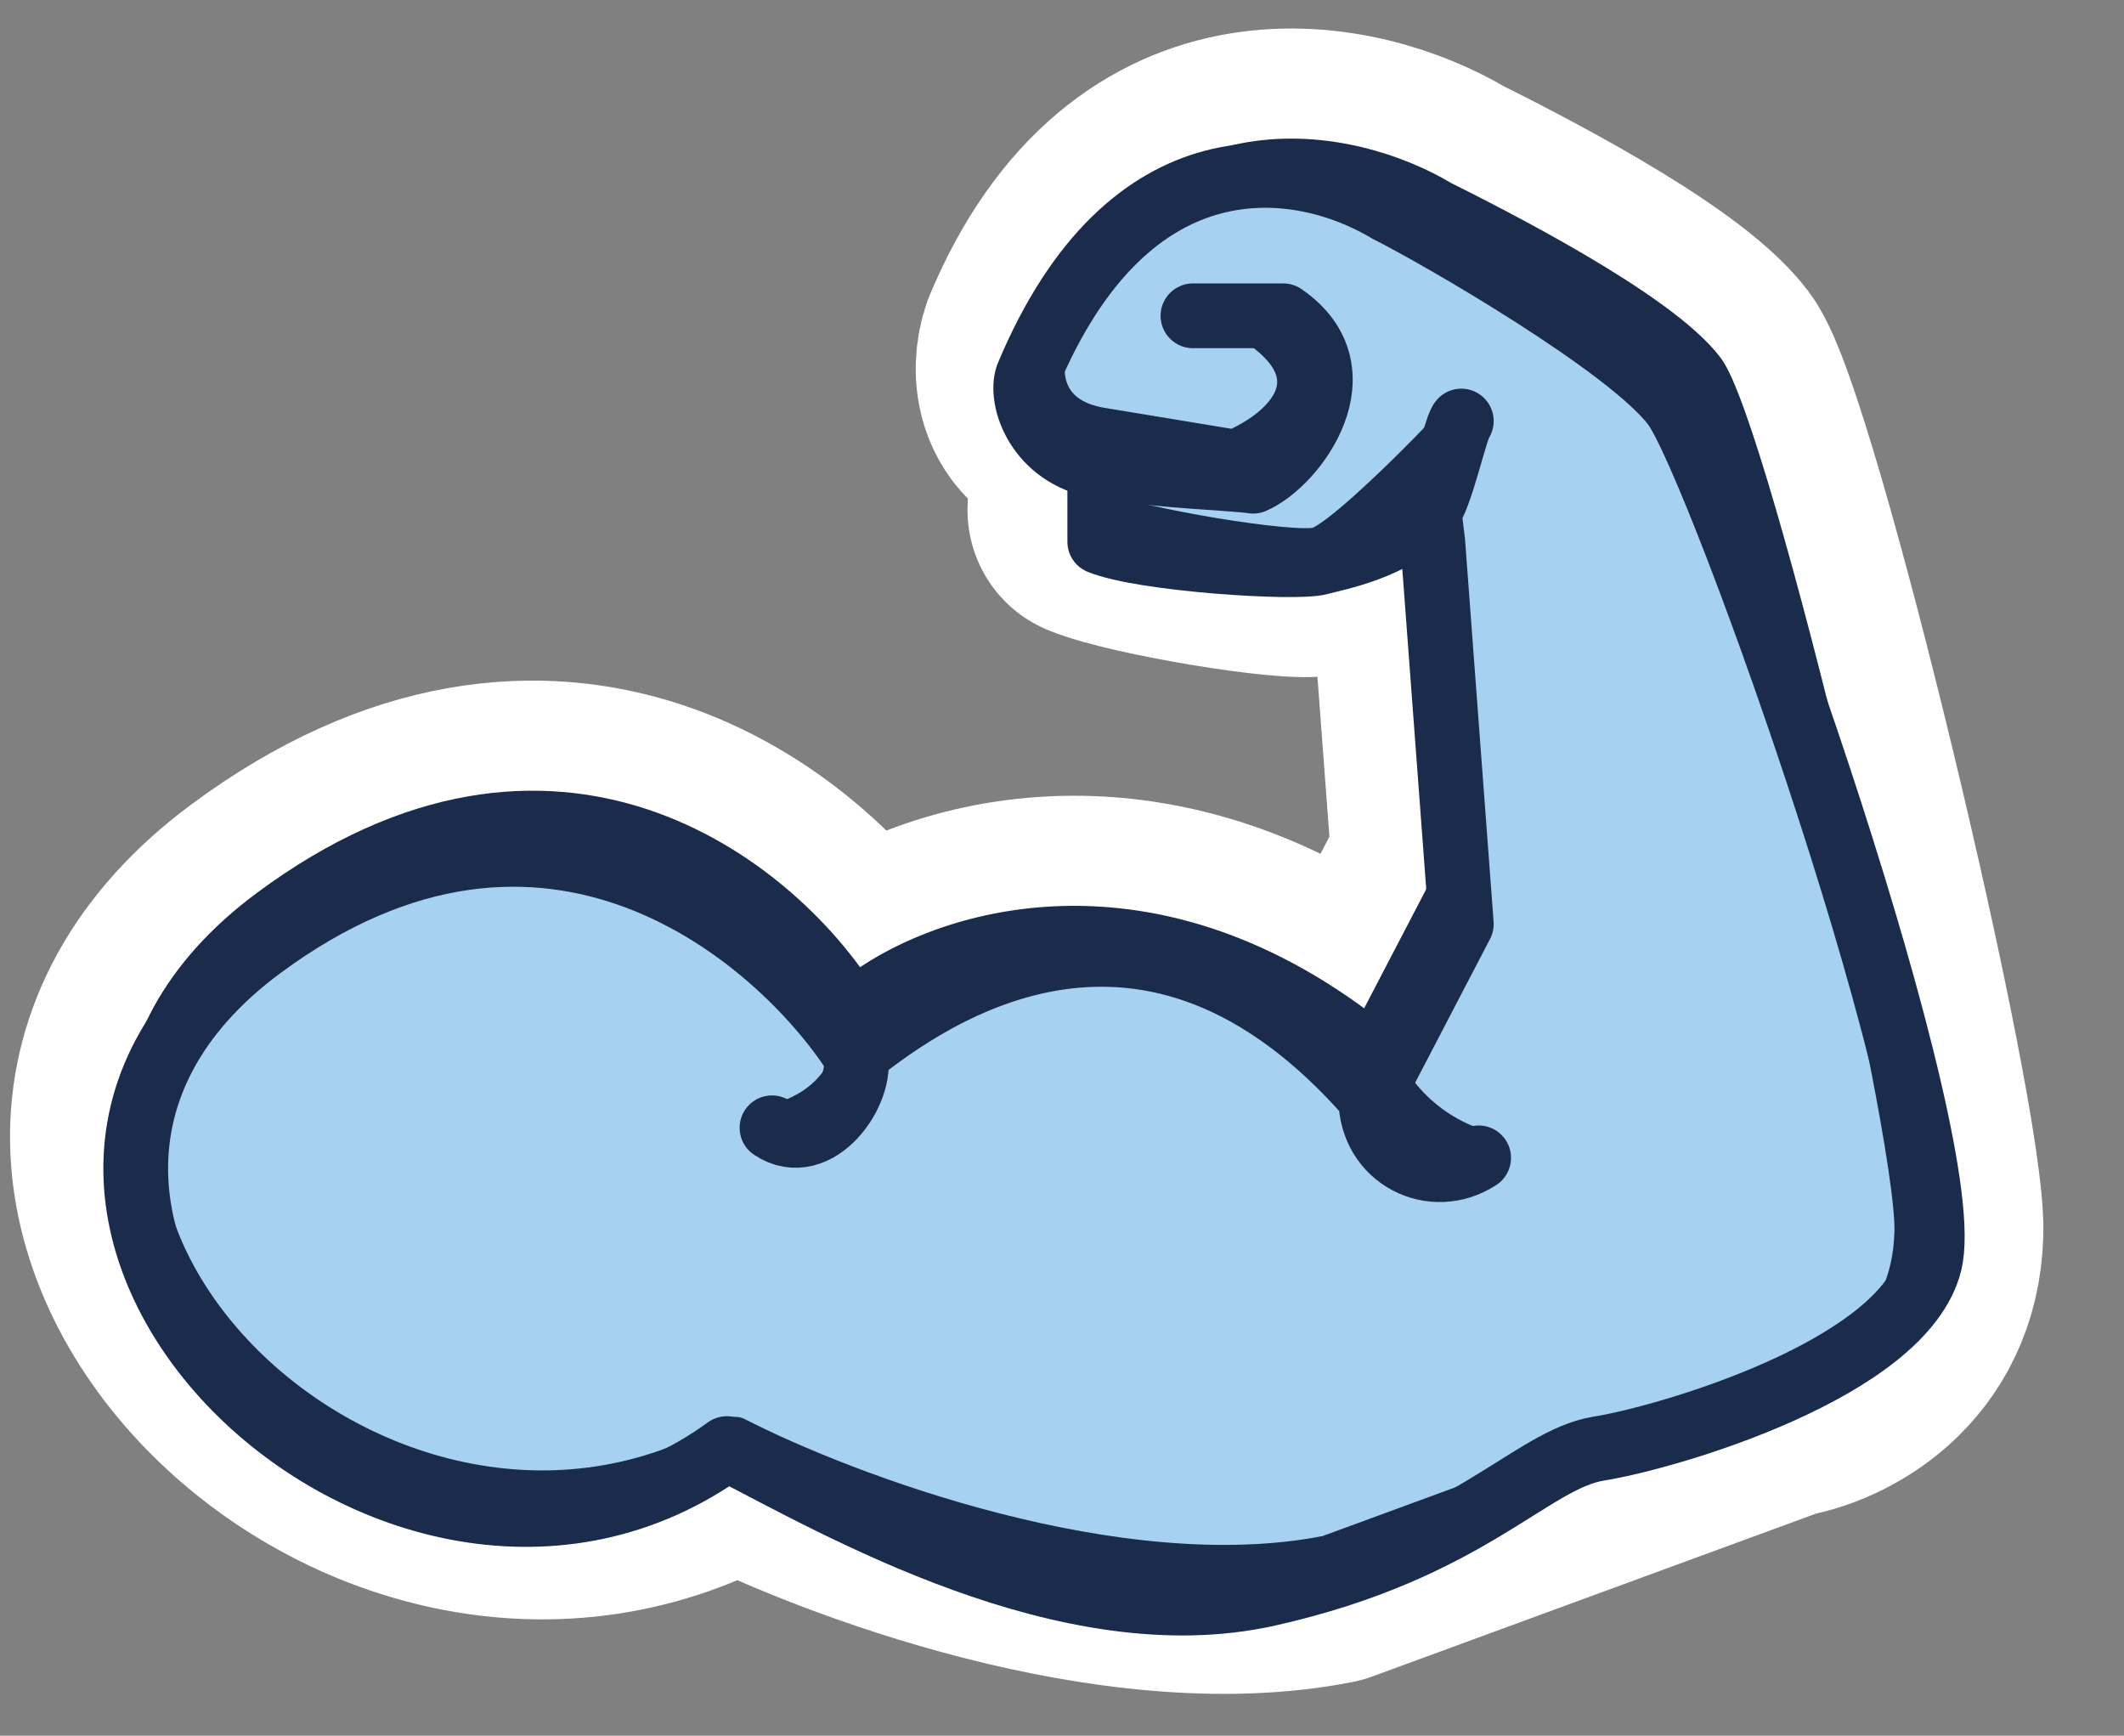 <?xml version="1.0" encoding="UTF-8"?>
<svg xmlns="http://www.w3.org/2000/svg" width="82" height="67" viewBox="0 0 82 67" fill="none">
  <rect x="0" y="0" width="82" height="67" fill="#808080" stroke="none"/>
  <path d="M10.369 35.065C21.451 26.853 30.088 33.863 33.022 38.394C35.967 36.046 44.069 33.091 52.92 40.054L56.416 33.345L55.312 18.591L55.165 17.398C53.755 18.839 51.579 20.905 50.872 21.098C49.944 21.349 43.98 20.366 42.352 19.693L42.457 16.877L42.533 16.485C40.148 16.092 40.189 14.21 40.508 13.318C44.434 3.927 52.243 5.673 55.657 7.719L55.657 7.719C57.58 8.684 64.071 11.94 65.822 14.252C67.572 16.564 73.994 43.366 73.887 47.558C73.779 51.749 70.426 53.329 68.763 53.594L51.257 60.019C43.214 61.607 32.672 57.63 28.406 55.443C14.506 63.676 -3.484 45.329 10.369 35.065Z" fill="white"></path>
  <path d="M33.022 38.394C30.088 33.863 21.451 26.853 10.369 35.065C-3.484 45.329 14.506 63.676 28.406 55.443C32.672 57.63 43.214 61.607 51.257 60.019L68.763 53.594C70.426 53.329 73.779 51.749 73.887 47.558C73.994 43.366 67.572 16.564 65.822 14.252C64.071 11.94 57.58 8.684 55.657 7.719C52.243 5.673 44.434 3.927 40.508 13.318C40.189 14.21 40.148 16.092 42.533 16.485M33.022 38.394C35.967 36.046 44.069 33.091 52.92 40.054M33.022 38.394C33.356 39.8 33.113 42.787 29.462 43.48M42.533 16.485C44.919 16.878 46.935 17.21 47.645 17.328C49.242 16.646 51.659 14.751 48.555 12.62L45.999 12.199M42.533 16.485L42.457 16.877L42.352 19.693C43.98 20.366 49.944 21.349 50.872 21.098C51.579 20.905 53.755 18.839 55.165 17.398M52.92 40.054L56.416 33.345L55.312 18.591L55.165 17.398M52.92 40.054C53.163 41.178 54.401 43.629 57.408 44.443M56.194 16.308C55.971 16.56 55.605 16.949 55.165 17.398M9.914 42.282C10.14 47.176 13.761 56.03 26.44 52.291" stroke="white" stroke-width="10" stroke-linecap="round" stroke-linejoin="round"></path>
  <path d="M10.369 35.065C21.451 26.853 30.088 33.863 33.022 38.394C35.966 36.046 44.069 33.091 52.92 40.054L56.416 33.345L55.312 18.591L55.165 17.398C53.755 18.839 51.579 20.905 50.872 21.098C49.944 21.349 43.98 20.366 42.352 19.693L42.457 16.877L42.533 16.485C40.148 16.092 40.189 14.21 40.508 13.318C44.434 3.927 52.243 5.673 55.657 7.719L55.657 7.719C57.58 8.684 64.071 11.94 65.822 14.252C67.572 16.564 73.994 43.366 73.887 47.558C73.779 51.749 70.426 53.329 68.763 53.594L51.257 60.019C43.214 61.607 32.672 57.63 28.406 55.443C14.506 63.676 -3.484 45.329 10.369 35.065Z" fill="#A7D1F1"></path>
  <path d="M33.022 38.394C30.088 33.863 21.451 26.853 10.369 35.065C-3.484 45.329 14.506 63.676 28.406 55.443C32.672 57.63 43.214 61.607 51.257 60.019L68.763 53.594C70.426 53.329 73.779 51.749 73.887 47.558C73.994 43.366 67.572 16.564 65.822 14.252C64.071 11.94 57.58 8.684 55.657 7.719C52.243 5.673 44.434 3.927 40.508 13.318C40.189 14.21 40.148 16.092 42.533 16.485M33.022 38.394C35.966 36.046 44.069 33.091 52.92 40.054M33.022 38.394C33.356 39.8 33.113 42.787 29.462 43.48M42.533 16.485C44.919 16.878 46.935 17.21 47.645 17.328C49.242 16.646 51.659 14.751 48.555 12.62L45.999 12.199M42.533 16.485L42.457 16.877L42.352 19.693C43.98 20.366 49.944 21.349 50.872 21.098C51.579 20.905 53.755 18.839 55.165 17.398M52.92 40.054L56.416 33.345L55.312 18.591L55.165 17.398M52.92 40.054C53.163 41.178 54.401 43.629 57.408 44.443M56.194 16.308C55.971 16.56 55.605 16.949 55.165 17.398" stroke="#1B2B4C" stroke-width="1.5" stroke-linecap="round" stroke-linejoin="round"></path>
  <path d="M33.022 40.716C30.089 36.185 21.151 28.357 10.069 36.568C-3.784 46.833 15.293 65.203 28.063 55.916C32.328 58.103 41.192 63.269 48.958 61.527C56.725 59.786 59.097 56.336 61.728 55.916C64.359 55.496 73.475 52.85 74.498 48.758C75.659 44.114 66.381 17.952 64.63 15.64C62.88 13.328 55.525 9.091 53.602 8.127C50.188 6.08 43.597 5.12 39.671 14.511C39.352 15.403 40.072 17.601 42.458 17.994M33.022 40.716C35.967 38.368 44.315 32.505 52.921 42.376M33.022 40.716C33.357 42.122 31.545 44.694 29.804 43.534M42.458 17.994C44.843 18.387 47.668 18.457 48.378 18.575C49.975 17.893 52.643 14.32 49.539 12.19L46.056 12.19M42.458 17.994L42.458 19.199L42.458 20.913C44.086 21.586 50.008 21.972 50.935 21.72C51.643 21.528 53.756 21.161 55.166 19.72M52.921 42.376L56.416 35.667L55.313 20.913L55.166 19.72M52.921 42.376C52.921 44.694 55.313 45.855 57.085 44.694M56.416 16.253C56.193 16.505 55.606 19.271 55.166 19.72" stroke="#1B2B4C" stroke-width="2.5" stroke-linecap="round" stroke-linejoin="round"></path>
</svg>
